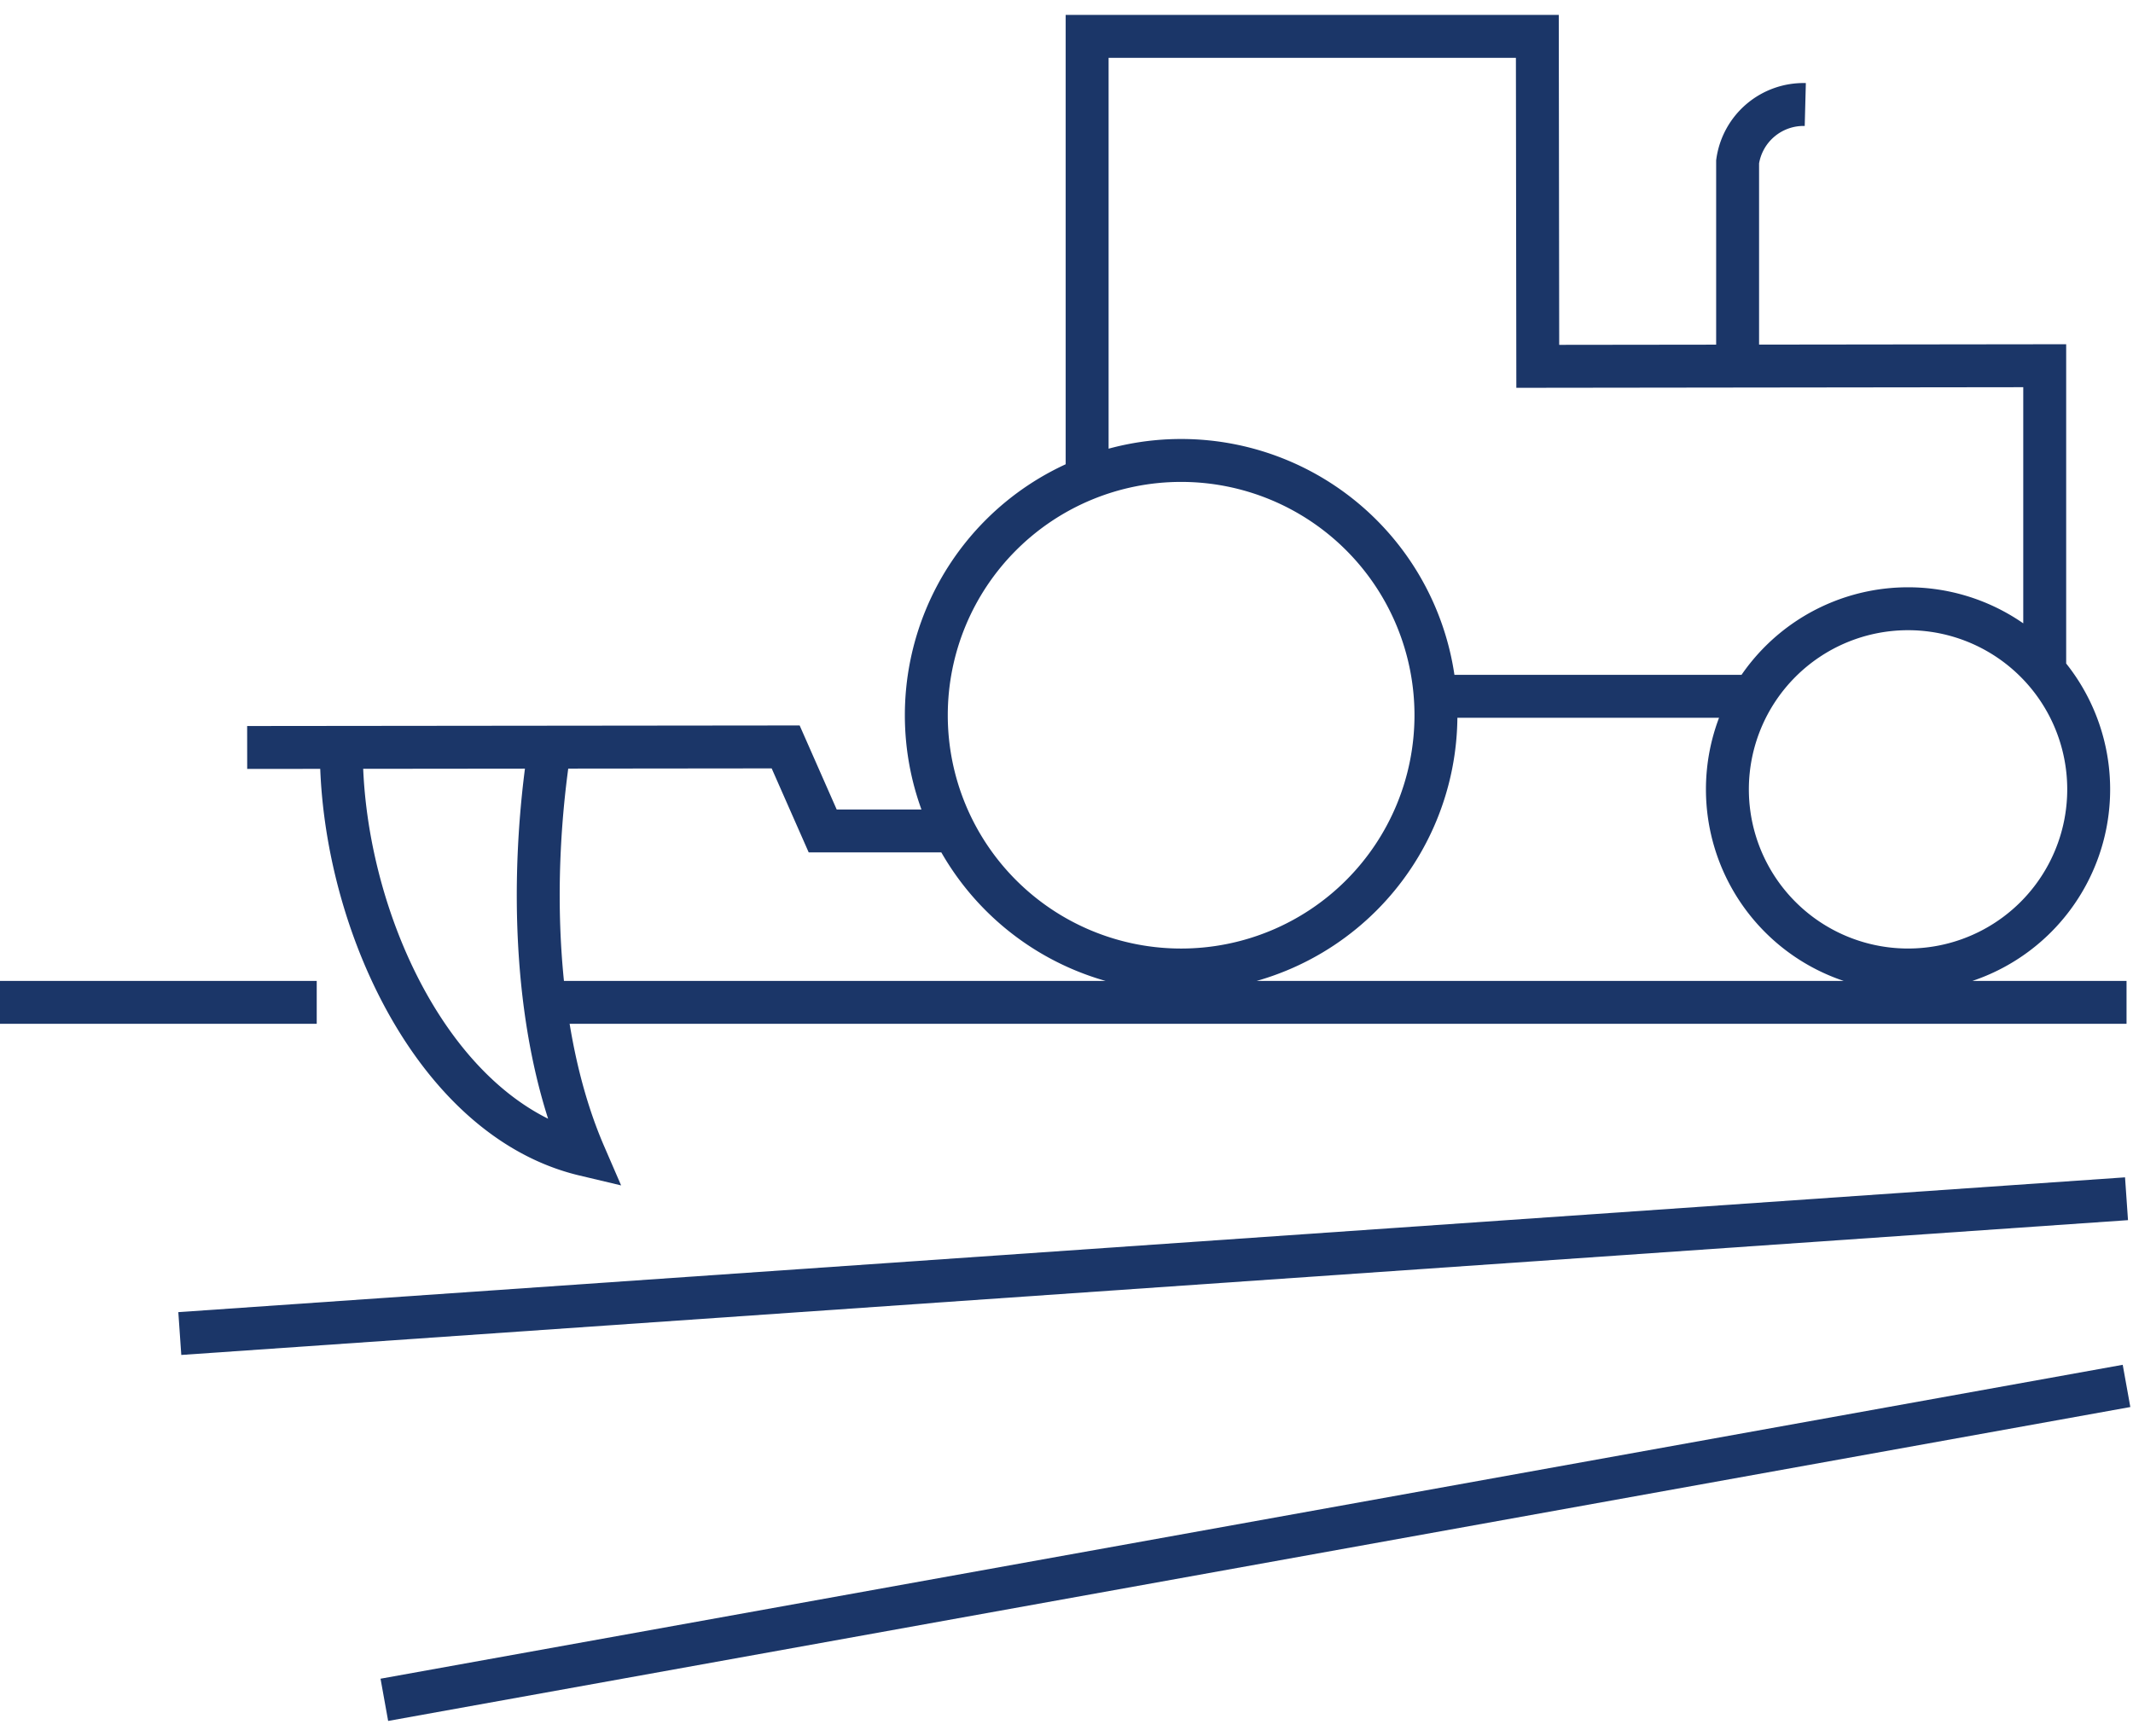 <svg xmlns="http://www.w3.org/2000/svg" xmlns:xlink="http://www.w3.org/1999/xlink" id="Group_5706" data-name="Group 5706" width="149.095" height="121.336" viewBox="0 0 149.095 121.336"><defs><clipPath id="clip-path"><rect id="Rectangle_1135" data-name="Rectangle 1135" width="149.094" height="121.337" fill="none" stroke="#1b3668" stroke-width="3"></rect></clipPath></defs><g id="Group_5705" data-name="Group 5705" transform="translate(0 0)" clip-path="url(#clip-path)"><path id="Path_14111" data-name="Path 14111" d="M121.458,23.759V9.473a4.654,4.654,0,0,1,4.73-4M100.829,46.844h21.895m20.2-2.033V23.733l-35.435.043L107.459.709H75.99V32.666m57.38,8.057a12.627,12.627,0,1,1-12.626,12.626A12.627,12.627,0,0,1,133.37,40.723ZM82.56,30.356A17.811,17.811,0,1,1,64.749,48.167,17.812,17.812,0,0,1,82.56,30.356Zm66.083,37.884H38.067m-15.928,0H0m148.642,13.73L12.568,91.394m136.074,3.661L26.865,117M66.728,56.257H57.506l-2.589-5.874-37.64.039M38.422,50.4c-1.395,8.965-1.187,20.131,2.428,28.486C30.185,76.352,23.781,62,23.86,50.4" transform="translate(0 1.834)" fill="none" stroke="#1b3668" stroke-miterlimit="22.926" stroke-width="3"></path></g></svg>